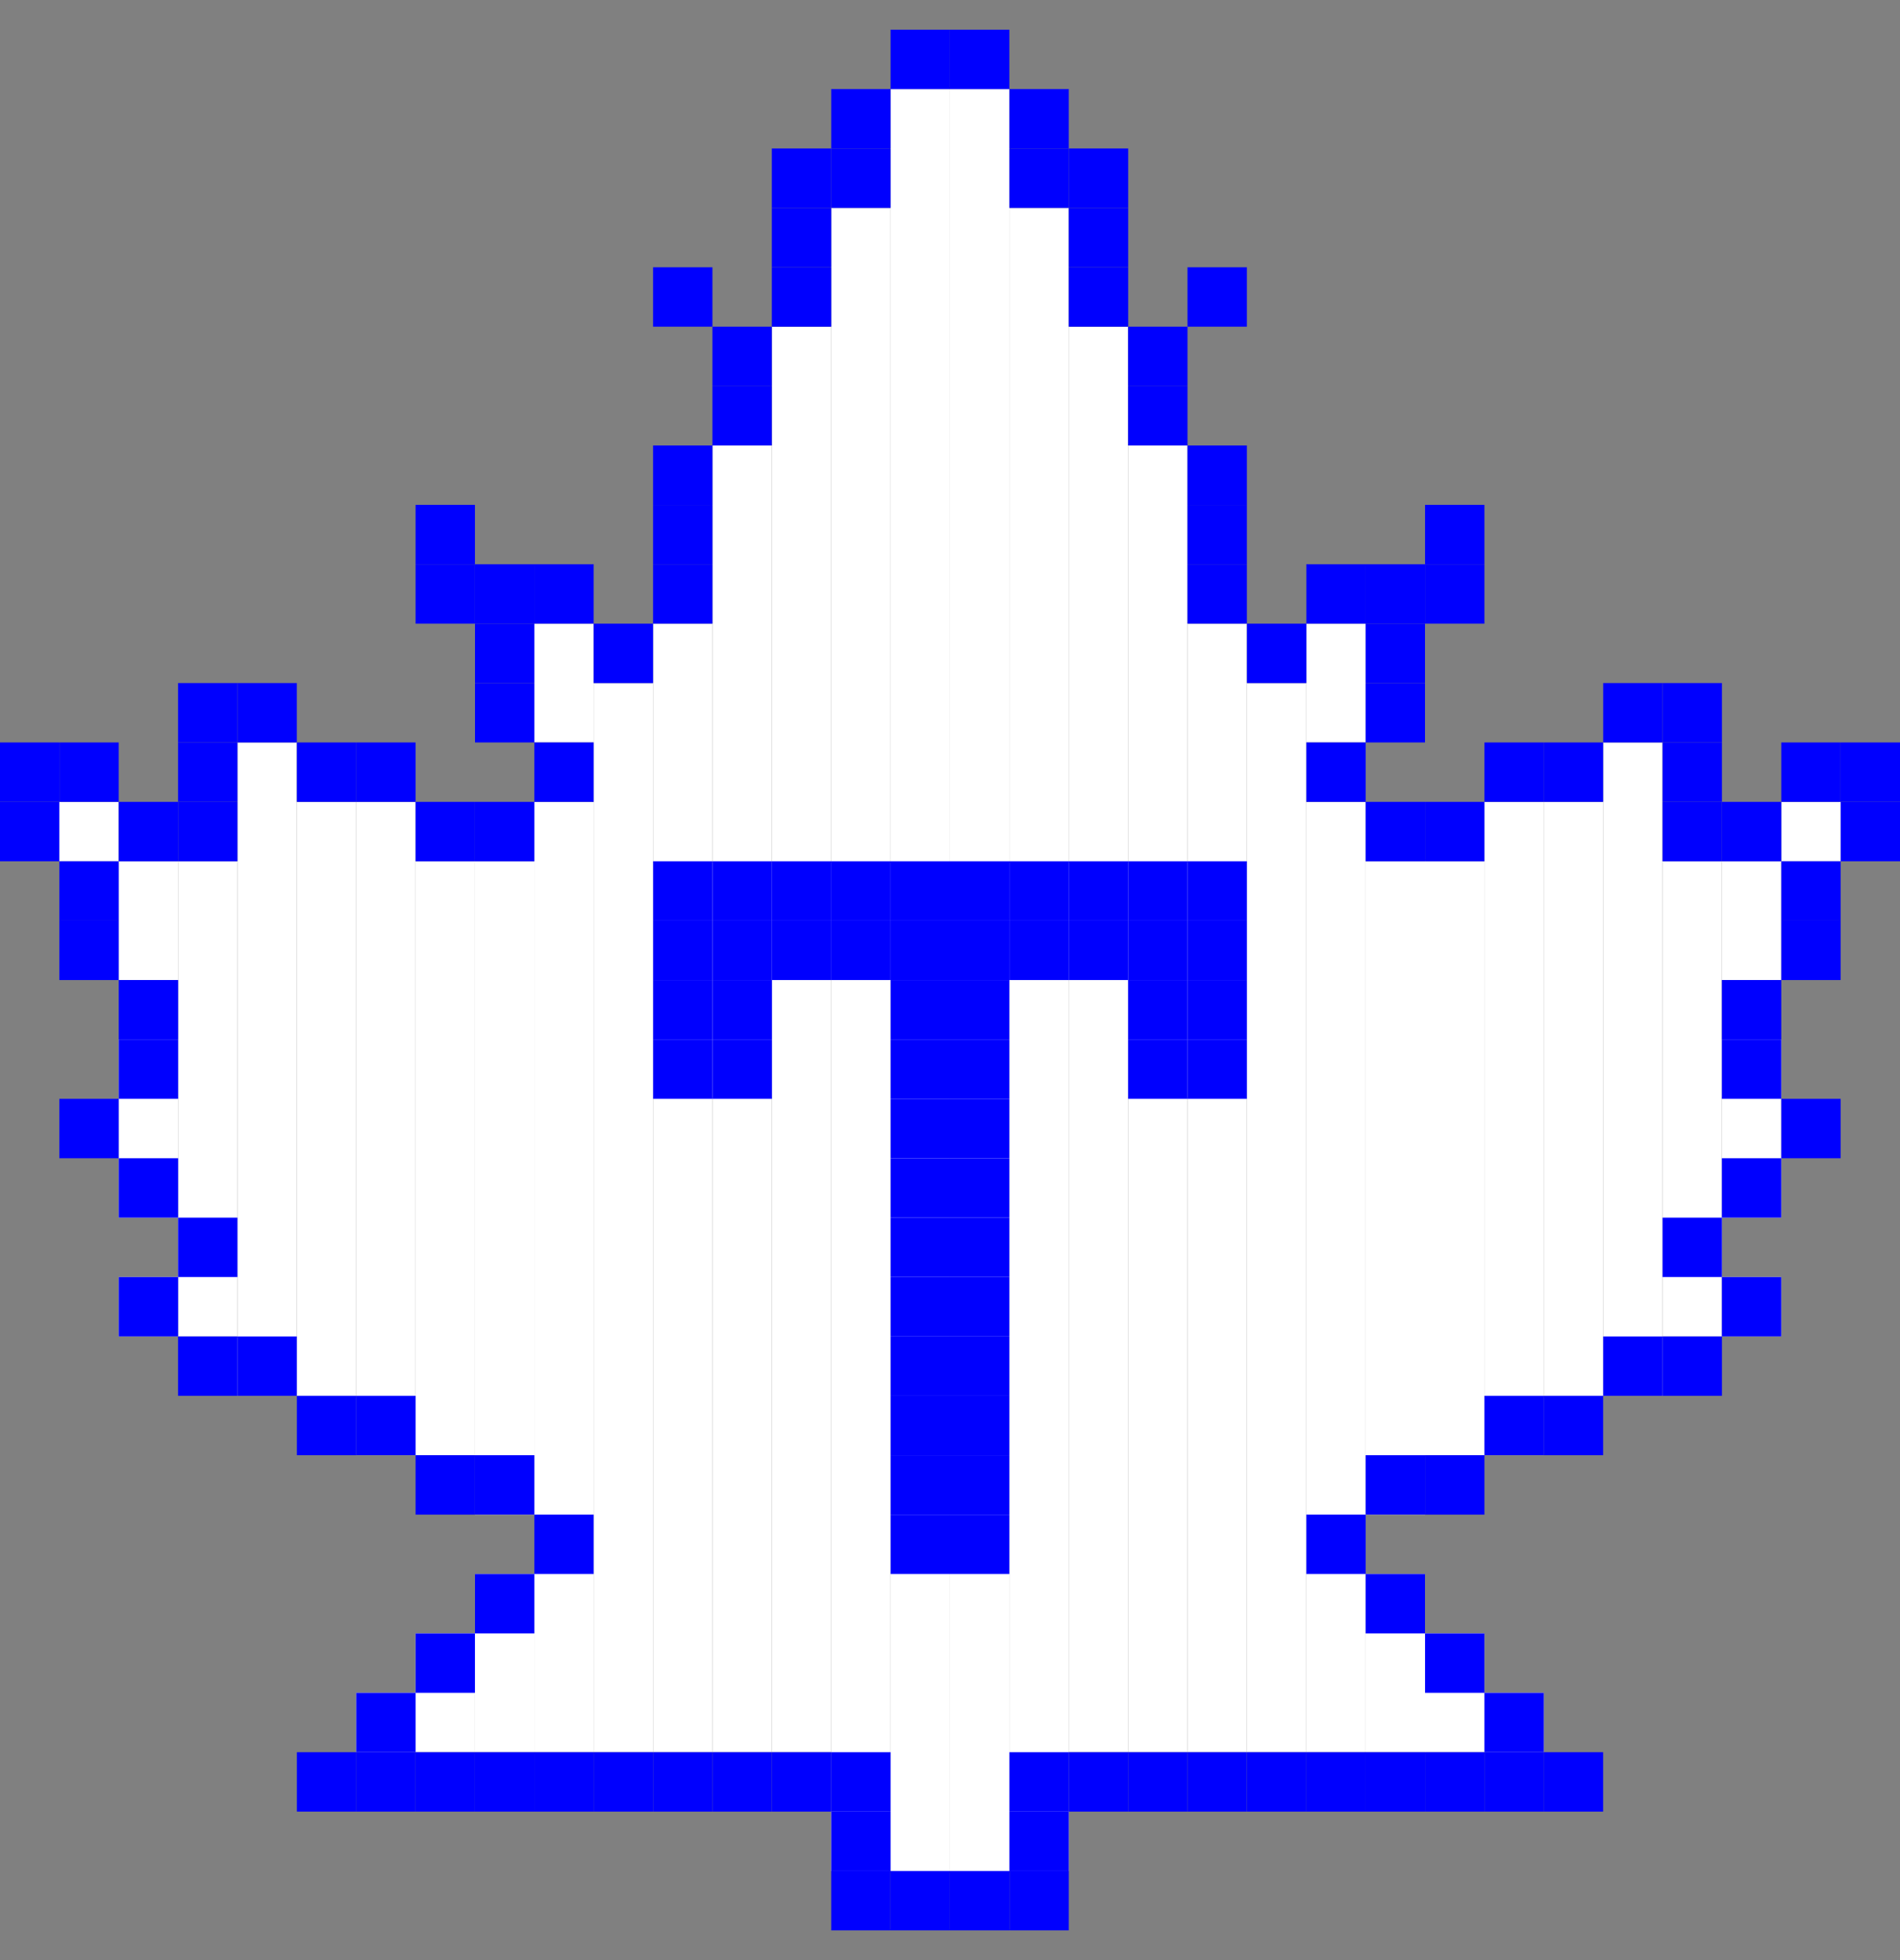 <svg width="32" height="33" viewBox="0 0 32 33" fill="none" xmlns="http://www.w3.org/2000/svg">
<rect x="0" y="0" width="32" height="33" fill="#808080" stroke="none"/>
<g clip-path="url(#clip0_4070_1104)">
<rect width="1" height="30" transform="matrix(-1 0 0 1 17 1.5)" fill="white"/>
<rect width="1" height="28" transform="matrix(-1 0 0 1 18 3.5)" fill="white"/>
<rect width="1" height="24" transform="matrix(-1 0 0 1 19 5.5)" fill="white"/>
<rect width="1" height="22" transform="matrix(-1 0 0 1 20 7.5)" fill="white"/>
<rect width="1" height="19" transform="matrix(-1 0 0 1 21 10.5)" fill="white"/>
<rect width="1" height="18" transform="matrix(-1 0 0 1 22 11.5)" fill="white"/>
<rect width="1" height="2" transform="matrix(-1 0 0 1 23 10.5)" fill="white"/>
<rect width="1" height="16" transform="matrix(-1 0 0 1 23 13.5)" fill="white"/>
<rect width="1" height="11" transform="matrix(-1 0 0 1 24 14.5)" fill="white"/>
<rect width="1" height="10" transform="matrix(-1 0 0 1 25 14.5)" fill="white"/>
<rect width="1" height="11" transform="matrix(-1 0 0 1 26 13.5)" fill="white"/>
<rect width="1" height="10" transform="matrix(-1 0 0 1 27 13.5)" fill="white"/>
<rect width="1" height="11" transform="matrix(-1 0 0 1 28 12.5)" fill="white"/>
<rect width="1" height="8" transform="matrix(-1 0 0 1 29 14.5)" fill="white"/>
<rect width="1" height="2" transform="matrix(-1 0 0 1 30 14.5)" fill="white"/>
<rect width="1" height="3" transform="matrix(-1 0 0 1 30 17.5)" fill="white"/>
<rect width="1" height="1" transform="matrix(-1 0 0 1 30 21.5)" fill="white"/>
<rect width="1" height="1" transform="matrix(-1 0 0 1 31 13.5)" fill="white"/>
<rect width="1" height="3" transform="matrix(-1 0 0 1 24 26.5)" fill="white"/>
<rect width="1" height="2" transform="matrix(-1 0 0 1 25 27.5)" fill="white"/>
<rect width="1" height="1" transform="matrix(-1 0 0 1 26 28.5)" fill="white"/>
<rect width="1" height="1" transform="matrix(-1 0 0 1 17 31.5)" fill="#0000FE"/>
<rect width="1" height="1" transform="matrix(-1 0 0 1 21 29.5)" fill="#0000FE"/>
<rect width="1" height="1" transform="matrix(-1 0 0 1 23.001 29.5)" fill="#0000FE"/>
<rect width="1" height="1" transform="matrix(-1 0 0 1 25.001 29.5)" fill="#0000FE"/>
<rect width="1" height="1" transform="matrix(-1 0 0 1 18.001 31.5)" fill="#0000FE"/>
<rect width="1" height="1" transform="matrix(-1 0 0 1 18.001 30.5)" fill="#0000FE"/>
<rect width="1" height="1" transform="matrix(-1 0 0 1 18.001 29.5)" fill="#0000FE"/>
<rect width="1" height="1" transform="matrix(-1 0 0 1 20 29.5)" fill="#0000FE"/>
<rect width="1" height="1" transform="matrix(-1 0 0 1 19.001 29.5)" fill="#0000FE"/>
<rect width="1" height="1" transform="matrix(-1 0 0 1 22.001 29.5)" fill="#0000FE"/>
<rect width="1" height="1" transform="matrix(-1 0 0 1 24 29.5)" fill="#0000FE"/>
<rect width="1" height="1" transform="matrix(-1 0 0 1 26.001 29.5)" fill="#0000FE"/>
<rect width="1" height="1" transform="matrix(-1 0 0 1 27 29.5)" fill="#0000FE"/>
<rect width="1" height="1" transform="matrix(-1 0 0 1 26.001 28.5)" fill="#0000FE"/>
<rect width="1" height="1" transform="matrix(-1 0 0 1 25.001 27.5)" fill="#0000FE"/>
<rect width="1" height="1" transform="matrix(-1 0 0 1 24 26.5)" fill="#0000FE"/>
<rect width="1" height="1" transform="matrix(-1 0 0 1 23.001 25.5)" fill="#0000FE"/>
<rect width="1" height="1" transform="matrix(-1 0 0 1 24 24.5)" fill="#0000FE"/>
<rect width="1" height="1" transform="matrix(-1 0 0 1 25.001 24.5)" fill="#0000FE"/>
<rect width="1" height="1" transform="matrix(-1 0 0 1 26.001 23.5)" fill="#0000FE"/>
<rect width="1" height="1" transform="matrix(-1 0 0 1 28.001 22.5)" fill="#0000FE"/>
<rect width="1" height="1" transform="matrix(-1 0 0 1 27 23.5)" fill="#0000FE"/>
<rect width="1" height="1" transform="matrix(-1 0 0 1 29.001 22.5)" fill="#0000FE"/>
<rect width="1" height="1" transform="matrix(-1 0 0 1 30 21.5)" fill="#0000FE"/>
<rect width="1" height="1" transform="matrix(-1 0 0 1 29.001 20.5)" fill="#0000FE"/>
<rect width="1" height="1" transform="matrix(-1 0 0 1 30 19.5)" fill="#0000FE"/>
<rect width="1" height="1" transform="matrix(-1 0 0 1 31 18.5)" fill="#0000FE"/>
<rect width="1" height="1" transform="matrix(-1 0 0 1 30 17.5)" fill="#0000FE"/>
<rect width="1" height="1" transform="matrix(-1 0 0 1 30 16.5)" fill="#0000FE"/>
<rect width="1" height="1" transform="matrix(-1 0 0 1 31 15.5)" fill="#0000FE"/>
<rect width="1" height="1" transform="matrix(-1 0 0 1 31 14.5)" fill="#0000FE"/>
<rect width="1" height="1" transform="matrix(-1 0 0 1 32.001 13.5)" fill="#0000FE"/>
<rect width="1" height="1" transform="matrix(-1 0 0 1 32.001 12.5)" fill="#0000FE"/>
<rect width="1" height="1" transform="matrix(-1 0 0 1 31 12.5)" fill="#0000FE"/>
<rect width="1" height="1" transform="matrix(-1 0 0 1 30 13.5)" fill="#0000FE"/>
<rect width="1" height="1" transform="matrix(-1 0 0 1 29.001 13.5)" fill="#0000FE"/>
<rect width="1" height="1" transform="matrix(-1 0 0 1 29.001 12.5)" fill="#0000FE"/>
<rect width="1" height="1" transform="matrix(-1 0 0 1 29.001 11.5)" fill="#0000FE"/>
<rect width="1" height="1" transform="matrix(-1 0 0 1 28.001 11.5)" fill="#0000FE"/>
<rect width="1" height="1" transform="matrix(-1 0 0 1 27 12.5)" fill="#0000FE"/>
<rect width="1" height="1" transform="matrix(-1 0 0 1 26.001 12.5)" fill="#0000FE"/>
<rect width="1" height="1" transform="matrix(-1 0 0 1 25.001 13.5)" fill="#0000FE"/>
<rect width="1" height="1" transform="matrix(-1 0 0 1 24 13.5)" fill="#0000FE"/>
<rect width="1" height="1" transform="matrix(-1 0 0 1 23.001 12.5)" fill="#0000FE"/>
<rect width="1" height="1" transform="matrix(-1 0 0 1 24 11.5)" fill="#0000FE"/>
<rect width="1" height="1" transform="matrix(-1 0 0 1 24 10.5)" fill="#0000FE"/>
<rect width="1" height="1" transform="matrix(-1 0 0 1 25.001 9.5)" fill="#0000FE"/>
<rect width="1" height="1" transform="matrix(-1 0 0 1 25.001 8.5)" fill="#0000FE"/>
<rect width="1" height="1" transform="matrix(-1 0 0 1 24 9.5)" fill="#0000FE"/>
<rect width="1" height="1" transform="matrix(-1 0 0 1 23.001 9.5)" fill="#0000FE"/>
<rect width="1" height="1" transform="matrix(-1 0 0 1 22.001 10.5)" fill="#0000FE"/>
<rect width="1" height="1" transform="matrix(-1 0 0 1 21 9.5)" fill="#0000FE"/>
<rect width="1" height="1" transform="matrix(-1 0 0 1 21 8.5)" fill="#0000FE"/>
<rect width="1" height="1" transform="matrix(-1 0 0 1 20 6.5)" fill="#0000FE"/>
<rect width="1" height="1" transform="matrix(-1 0 0 1 21 7.5)" fill="#0000FE"/>
<rect width="1" height="1" transform="matrix(-1 0 0 1 20 5.5)" fill="#0000FE"/>
<rect width="1" height="1" transform="matrix(-1 0 0 1 19.001 4.5)" fill="#0000FE"/>
<rect width="1" height="1" transform="matrix(-1 0 0 1 19.001 3.5)" fill="#0000FE"/>
<rect width="1" height="1" transform="matrix(-1 0 0 1 18.001 2.5)" fill="#0000FE"/>
<rect width="1" height="1" transform="matrix(-1 0 0 1 21 4.5)" fill="#0000FE"/>
<rect width="1" height="1" transform="matrix(-1 0 0 1 19.001 2.5)" fill="#0000FE"/>
<rect width="1" height="1" transform="matrix(-1 0 0 1 18.001 1.5)" fill="#0000FE"/>
<rect width="1" height="1" transform="matrix(-1 0 0 1 17 0.5)" fill="#0000FE"/>
<rect x="14.999" y="1.5" width="1" height="30" fill="white"/>
<rect x="13.999" y="3.5" width="1" height="28" fill="white"/>
<rect x="12.999" y="5.5" width="1" height="24" fill="white"/>
<rect x="11.999" y="7.5" width="1" height="22" fill="white"/>
<rect x="10.999" y="10.5" width="1" height="19" fill="white"/>
<rect x="9.999" y="11.5" width="1" height="18" fill="white"/>
<rect x="8.999" y="10.5" width="1" height="2" fill="white"/>
<rect x="8.999" y="13.5" width="1" height="16" fill="white"/>
<rect x="8" y="14.5" width="1" height="11" fill="white"/>
<rect x="6.999" y="14.5" width="1" height="10" fill="white"/>
<rect x="5.999" y="13.5" width="1" height="11" fill="white"/>
<rect x="4.999" y="13.5" width="1" height="10" fill="white"/>
<rect x="3.999" y="12.5" width="1" height="11" fill="white"/>
<rect x="2.999" y="14.5" width="1" height="8" fill="white"/>
<rect x="1.999" y="14.5" width="1" height="2" fill="white"/>
<rect x="1.999" y="17.5" width="1" height="3" fill="white"/>
<rect x="1.999" y="21.5" width="1" height="1" fill="white"/>
<rect x="0.999" y="13.5" width="1" height="1" fill="white"/>
<rect x="8" y="26.5" width="1" height="3" fill="white"/>
<rect x="6.999" y="27.5" width="1" height="2" fill="white"/>
<rect x="5.999" y="28.5" width="1" height="1" fill="white"/>
<rect x="14.999" y="31.5" width="1" height="1" fill="#0000FE"/>
<rect x="10.999" y="29.5" width="1" height="1" fill="#0000FE"/>
<rect x="8.999" y="29.5" width="1" height="1" fill="#0000FE"/>
<rect x="6.999" y="29.5" width="1" height="1" fill="#0000FE"/>
<rect x="13.999" y="31.5" width="1" height="1" fill="#0000FE"/>
<rect x="13.999" y="30.5" width="1" height="1" fill="#0000FE"/>
<rect x="13.999" y="29.5" width="1" height="1" fill="#0000FE"/>
<rect x="11.999" y="29.5" width="1" height="1" fill="#0000FE"/>
<rect x="12.999" y="29.5" width="1" height="1" fill="#0000FE"/>
<rect x="9.999" y="29.5" width="1" height="1" fill="#0000FE"/>
<rect x="8" y="29.5" width="1" height="1" fill="#0000FE"/>
<rect x="5.999" y="29.5" width="1" height="1" fill="#0000FE"/>
<rect x="5" y="29.5" width="1" height="1" fill="#0000FE"/>
<rect x="5.999" y="28.5" width="1" height="1" fill="#0000FE"/>
<rect x="6.999" y="27.5" width="1" height="1" fill="#0000FE"/>
<rect x="8" y="26.5" width="1" height="1" fill="#0000FE"/>
<rect x="8.999" y="25.5" width="1" height="1" fill="#0000FE"/>
<rect x="8" y="24.5" width="1" height="1" fill="#0000FE"/>
<rect x="6.999" y="24.5" width="1" height="1" fill="#0000FE"/>
<rect x="5.999" y="23.5" width="1" height="1" fill="#0000FE"/>
<rect x="3.999" y="22.5" width="1" height="1" fill="#0000FE"/>
<rect x="5" y="23.5" width="1" height="1" fill="#0000FE"/>
<rect x="2.999" y="22.5" width="1" height="1" fill="#0000FE"/>
<rect x="2" y="21.5" width="1" height="1" fill="#0000FE"/>
<rect x="2.999" y="20.5" width="1" height="1" fill="#0000FE"/>
<rect x="2" y="19.5" width="1" height="1" fill="#0000FE"/>
<rect x="1" y="18.5" width="1" height="1" fill="#0000FE"/>
<rect x="2" y="17.5" width="1" height="1" fill="#0000FE"/>
<rect x="2" y="16.5" width="1" height="1" fill="#0000FE"/>
<rect x="1" y="15.5" width="1" height="1" fill="#0000FE"/>
<rect x="1" y="14.5" width="1" height="1" fill="#0000FE"/>
<rect x="-0.001" y="13.5" width="1" height="1" fill="#0000FE"/>
<rect x="-0.001" y="12.5" width="1" height="1" fill="#0000FE"/>
<rect x="1" y="12.5" width="1" height="1" fill="#0000FE"/>
<rect x="2" y="13.5" width="1" height="1" fill="#0000FE"/>
<rect x="2.999" y="13.5" width="1" height="1" fill="#0000FE"/>
<rect x="2.999" y="12.5" width="1" height="1" fill="#0000FE"/>
<rect x="2.999" y="11.5" width="1" height="1" fill="#0000FE"/>
<rect x="3.999" y="11.5" width="1" height="1" fill="#0000FE"/>
<rect x="5" y="12.5" width="1" height="1" fill="#0000FE"/>
<rect x="5.999" y="12.5" width="1" height="1" fill="#0000FE"/>
<rect x="6.999" y="13.5" width="1" height="1" fill="#0000FE"/>
<rect x="8" y="13.5" width="1" height="1" fill="#0000FE"/>
<rect x="8.999" y="12.5" width="1" height="1" fill="#0000FE"/>
<rect x="8" y="11.5" width="1" height="1" fill="#0000FE"/>
<rect x="8" y="10.5" width="1" height="1" fill="#0000FE"/>
<rect x="6.999" y="9.5" width="1" height="1" fill="#0000FE"/>
<rect x="6.999" y="8.5" width="1" height="1" fill="#0000FE"/>
<rect x="8" y="9.5" width="1" height="1" fill="#0000FE"/>
<rect x="8.999" y="9.5" width="1" height="1" fill="#0000FE"/>
<rect x="9.999" y="10.5" width="1" height="1" fill="#0000FE"/>
<rect x="10.999" y="9.5" width="1" height="1" fill="#0000FE"/>
<rect x="10.999" y="8.5" width="1" height="1" fill="#0000FE"/>
<rect x="11.999" y="6.5" width="1" height="1" fill="#0000FE"/>
<rect x="10.999" y="7.5" width="1" height="1" fill="#0000FE"/>
<rect x="11.999" y="5.5" width="1" height="1" fill="#0000FE"/>
<rect x="12.999" y="4.5" width="1" height="1" fill="#0000FE"/>
<rect x="12.999" y="3.5" width="1" height="1" fill="#0000FE"/>
<rect x="13.999" y="2.5" width="1" height="1" fill="#0000FE"/>
<rect x="10.999" y="4.5" width="1" height="1" fill="#0000FE"/>
<rect x="12.999" y="2.5" width="1" height="1" fill="#0000FE"/>
<rect x="13.999" y="1.5" width="1" height="1" fill="#0000FE"/>
<rect x="14.999" y="0.5" width="1" height="1" fill="#0000FE"/>
<rect width="1" height="1" transform="matrix(-1 0 0 1 21 15.5)" fill="#0000FE"/>
<rect width="1" height="1" transform="matrix(-1 0 0 1 20 15.5)" fill="#0000FE"/>
<rect width="1" height="1" transform="matrix(-1 0 0 1 19 15.5)" fill="#0000FE"/>
<rect width="1" height="1" transform="matrix(-1 0 0 1 18 15.5)" fill="#0000FE"/>
<rect width="1" height="1" transform="matrix(-1 0 0 1 17 15.5)" fill="#0000FE"/>
<rect width="1" height="1" transform="matrix(-1 0 0 1 17 24.5)" fill="#0000FE"/>
<rect width="1" height="1" transform="matrix(-1 0 0 1 17 20.5)" fill="#0000FE"/>
<rect width="1" height="1" transform="matrix(-1 0 0 1 21 14.5)" fill="#0000FE"/>
<rect width="1" height="1" transform="matrix(-1 0 0 1 20 14.5)" fill="#0000FE"/>
<rect width="1" height="1" transform="matrix(-1 0 0 1 19 14.5)" fill="#0000FE"/>
<rect width="1" height="1" transform="matrix(-1 0 0 1 18 14.5)" fill="#0000FE"/>
<rect width="1" height="1" transform="matrix(-1 0 0 1 17 14.5)" fill="#0000FE"/>
<rect width="1" height="1" transform="matrix(-1 0 0 1 17 23.5)" fill="#0000FE"/>
<rect width="1" height="1" transform="matrix(-1 0 0 1 17 19.5)" fill="#0000FE"/>
<rect width="1" height="1" transform="matrix(-1 0 0 1 17 18.5)" fill="#0000FE"/>
<rect width="1" height="1" transform="matrix(-1 0 0 1 21 17.5)" fill="#0000FE"/>
<rect width="1" height="1" transform="matrix(-1 0 0 1 20 17.5)" fill="#0000FE"/>
<rect width="1" height="1" transform="matrix(-1 0 0 1 17 17.5)" fill="#0000FE"/>
<rect width="1" height="1" transform="matrix(-1 0 0 1 17 22.5)" fill="#0000FE"/>
<rect width="1" height="1" transform="matrix(-1 0 0 1 21 16.5)" fill="#0000FE"/>
<rect width="1" height="1" transform="matrix(-1 0 0 1 20 16.5)" fill="#0000FE"/>
<rect width="1" height="1" transform="matrix(-1 0 0 1 17 16.5)" fill="#0000FE"/>
<rect width="1" height="1" transform="matrix(-1 0 0 1 17 25.5)" fill="#0000FE"/>
<rect width="1" height="1" transform="matrix(-1 0 0 1 17 21.5)" fill="#0000FE"/>
<rect x="11" y="15.5" width="1" height="1" fill="#0000FE"/>
<rect x="12.001" y="15.5" width="1" height="1" fill="#0000FE"/>
<rect x="13.001" y="15.5" width="1" height="1" fill="#0000FE"/>
<rect x="14" y="15.5" width="1" height="1" fill="#0000FE"/>
<rect x="15" y="15.5" width="1" height="1" fill="#0000FE"/>
<rect x="15" y="24.5" width="1" height="1" fill="#0000FE"/>
<rect x="15" y="20.5" width="1" height="1" fill="#0000FE"/>
<rect x="11" y="14.5" width="1" height="1" fill="#0000FE"/>
<rect x="12.001" y="14.5" width="1" height="1" fill="#0000FE"/>
<rect x="13.001" y="14.5" width="1" height="1" fill="#0000FE"/>
<rect x="14" y="14.5" width="1" height="1" fill="#0000FE"/>
<rect x="15" y="14.5" width="1" height="1" fill="#0000FE"/>
<rect x="15" y="23.5" width="1" height="1" fill="#0000FE"/>
<rect x="15" y="19.5" width="1" height="1" fill="#0000FE"/>
<rect x="15" y="18.5" width="1" height="1" fill="#0000FE"/>
<rect x="11" y="17.5" width="1" height="1" fill="#0000FE"/>
<rect x="12.001" y="17.5" width="1" height="1" fill="#0000FE"/>
<rect x="15" y="17.5" width="1" height="1" fill="#0000FE"/>
<rect x="15" y="22.5" width="1" height="1" fill="#0000FE"/>
<rect x="11" y="16.5" width="1" height="1" fill="#0000FE"/>
<rect x="12.001" y="16.5" width="1" height="1" fill="#0000FE"/>
<rect x="15" y="16.5" width="1" height="1" fill="#0000FE"/>
<rect x="15" y="25.5" width="1" height="1" fill="#0000FE"/>
<rect x="15" y="21.5" width="1" height="1" fill="#0000FE"/>
</g>
<defs>
<clipPath id="clip0_4070_1104">
<rect width="32" height="32" fill="white" transform="matrix(-1 0 0 1 32 0.5)"/>
</clipPath>
</defs>
</svg>

